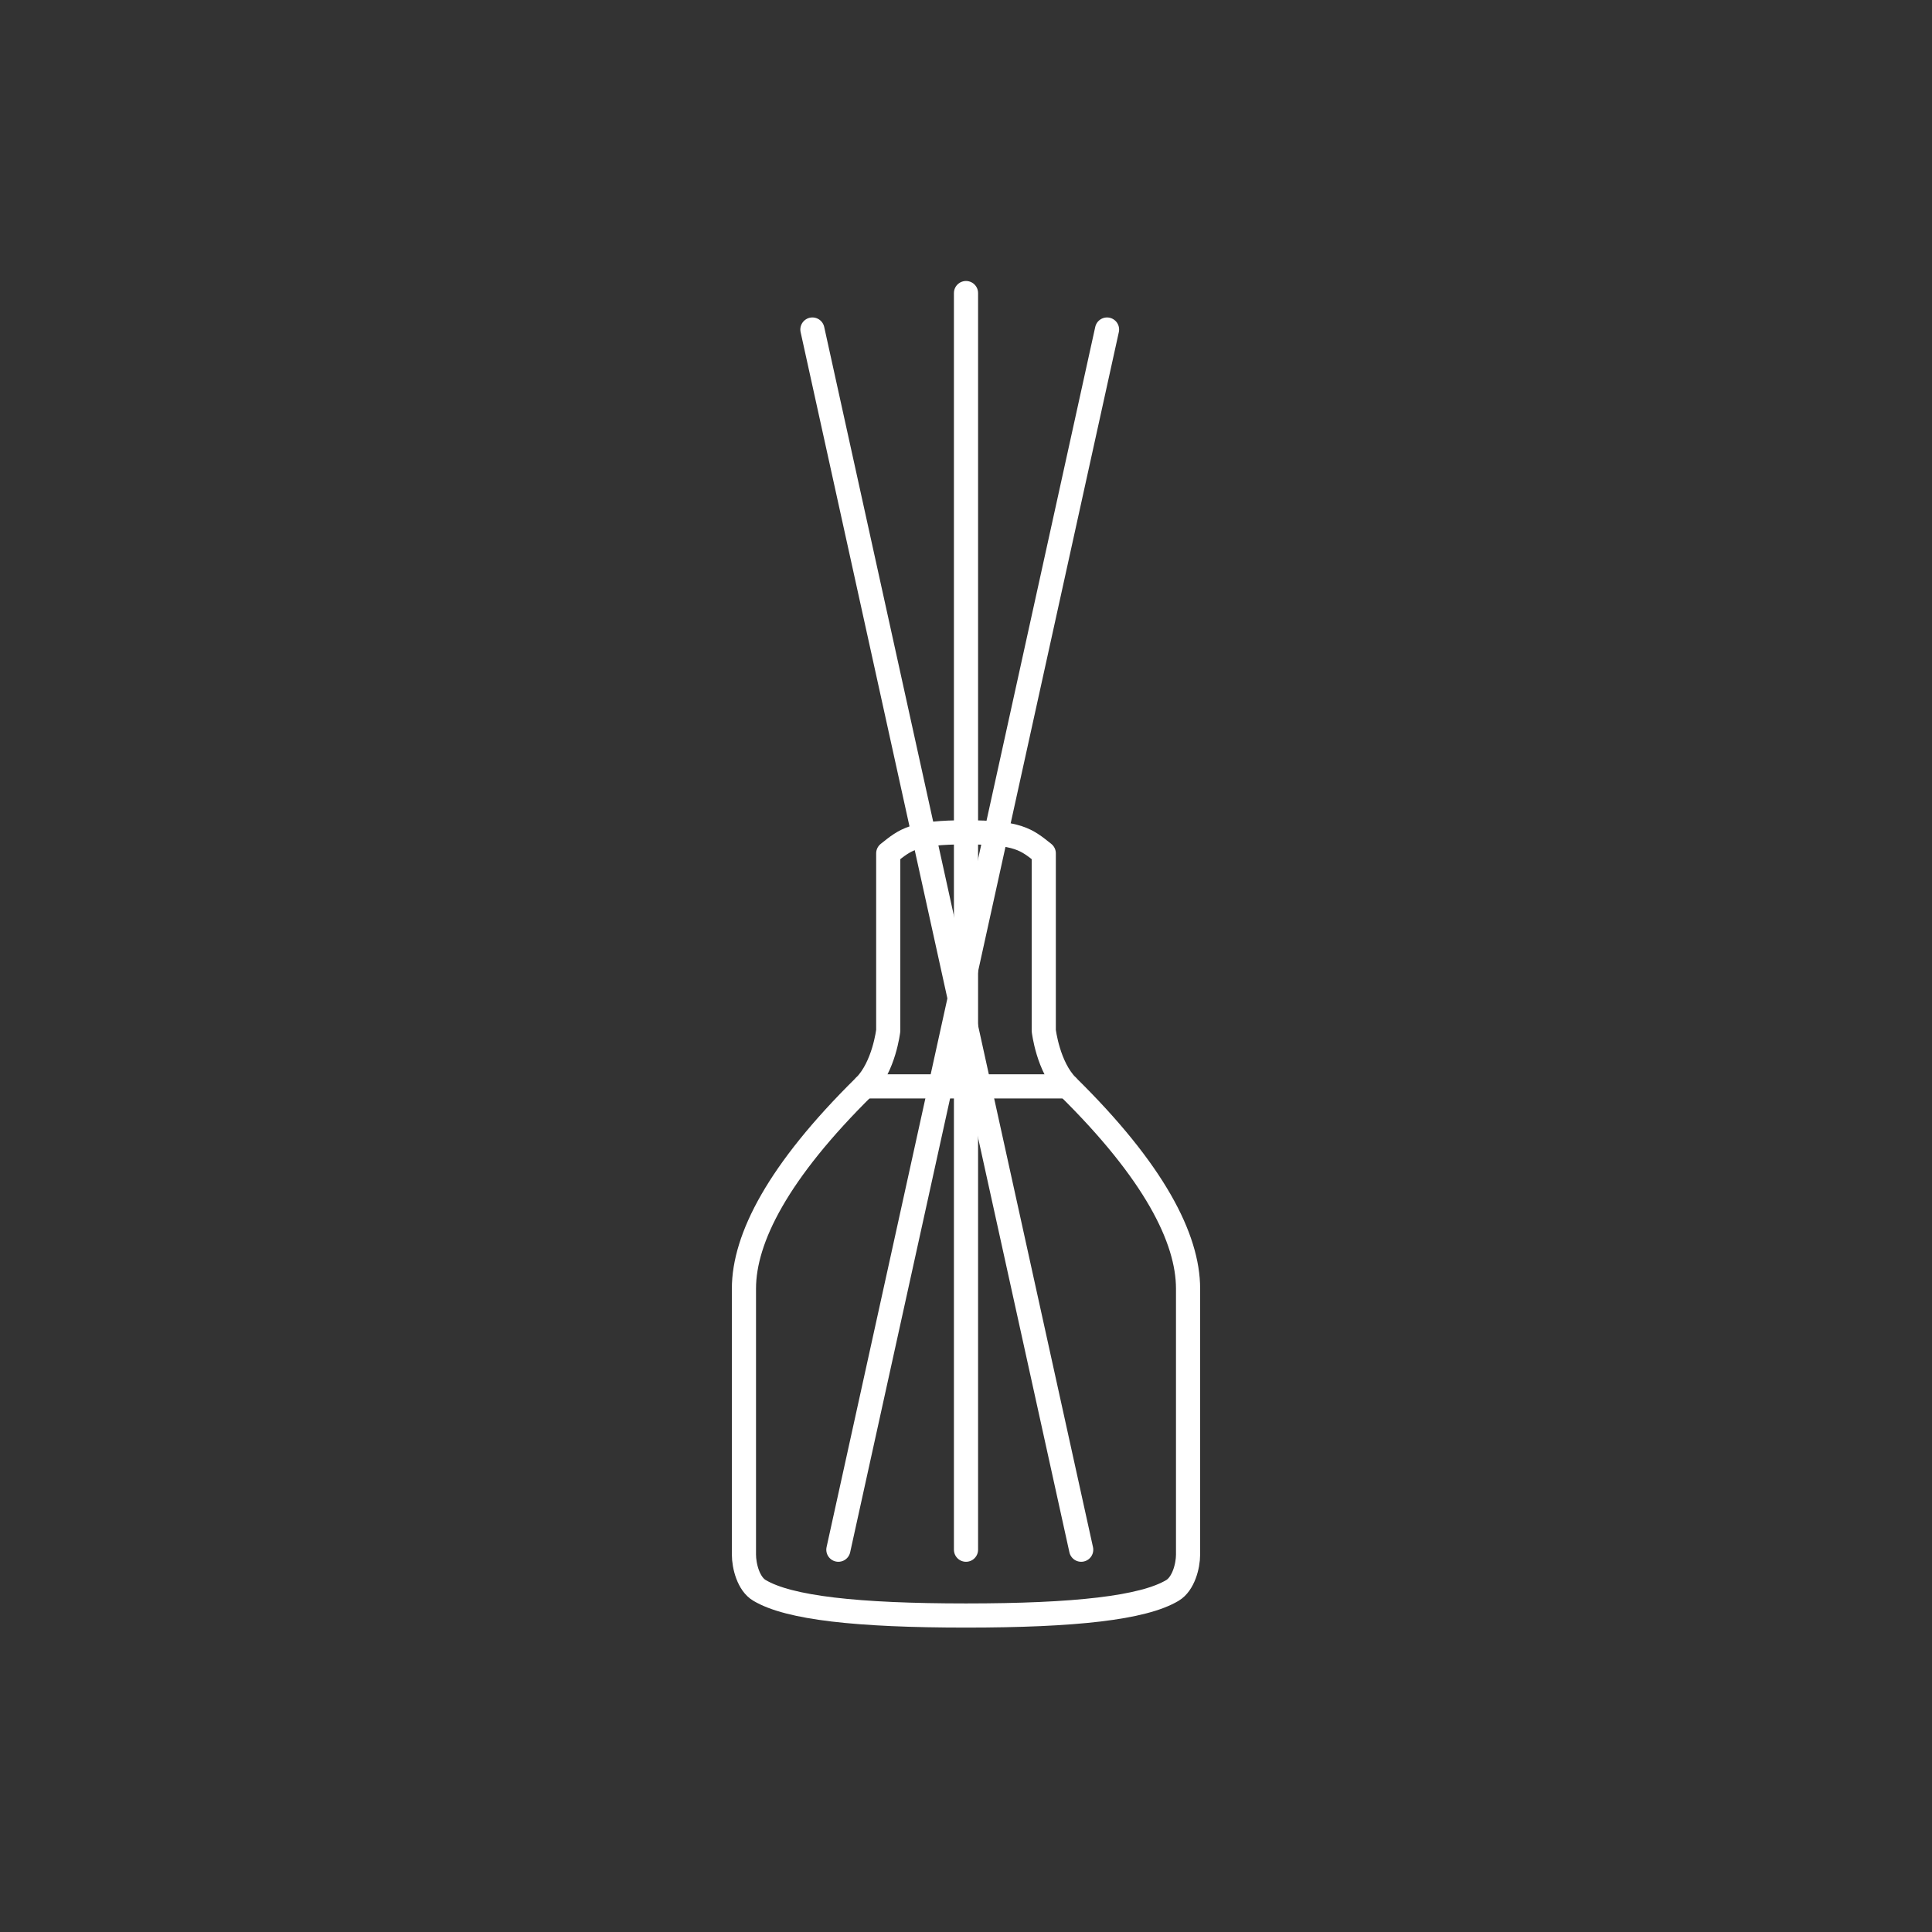 <?xml version="1.0" encoding="UTF-8"?>
<svg id="_レイヤー_1" data-name="レイヤー 1" xmlns="http://www.w3.org/2000/svg" viewBox="0 0 160 160">
  <rect x="0" y="0" width="160" height="160" fill="#333333" stroke="none"/>
  <defs>
    <style>
      .cls-1 {
        fill: none;
        stroke: #fff;
        stroke-linecap: round;
        stroke-linejoin: round;
        stroke-width: 2px;
      }
    </style>
  </defs>
  <path class="cls-1" d="M80,133.79c9.02,0,14.68-.63,17.1-2.08.9-.54,1.29-2.01,1.29-2.97v-22.02c0-4.15-2.8-9.69-9.98-16.75-1.62-1.6-1.97-4.62-1.97-4.62v-14.68c-1.44-1.15-2.1-1.74-6.44-1.74-4.34,0-5,.59-6.44,1.74v14.68s-.35,3.02-1.97,4.62c-7.17,7.06-9.98,12.6-9.98,16.75v22.02c0,.96.38,2.44,1.29,2.97,2.43,1.45,8.09,2.08,17.1,2.08Z"/>
  <line class="cls-1" x1="67.28" y1="27.29" x2="89.54" y2="128.34"/>
  <line class="cls-1" x1="69.43" y1="128.34" x2="91.68" y2="27.29"/>
  <line class="cls-1" x1="80" y1="24.27" x2="80" y2="128.34"/>
  <line class="cls-1" x1="71.59" y1="89.97" x2="88.41" y2="89.97"/>
</svg>